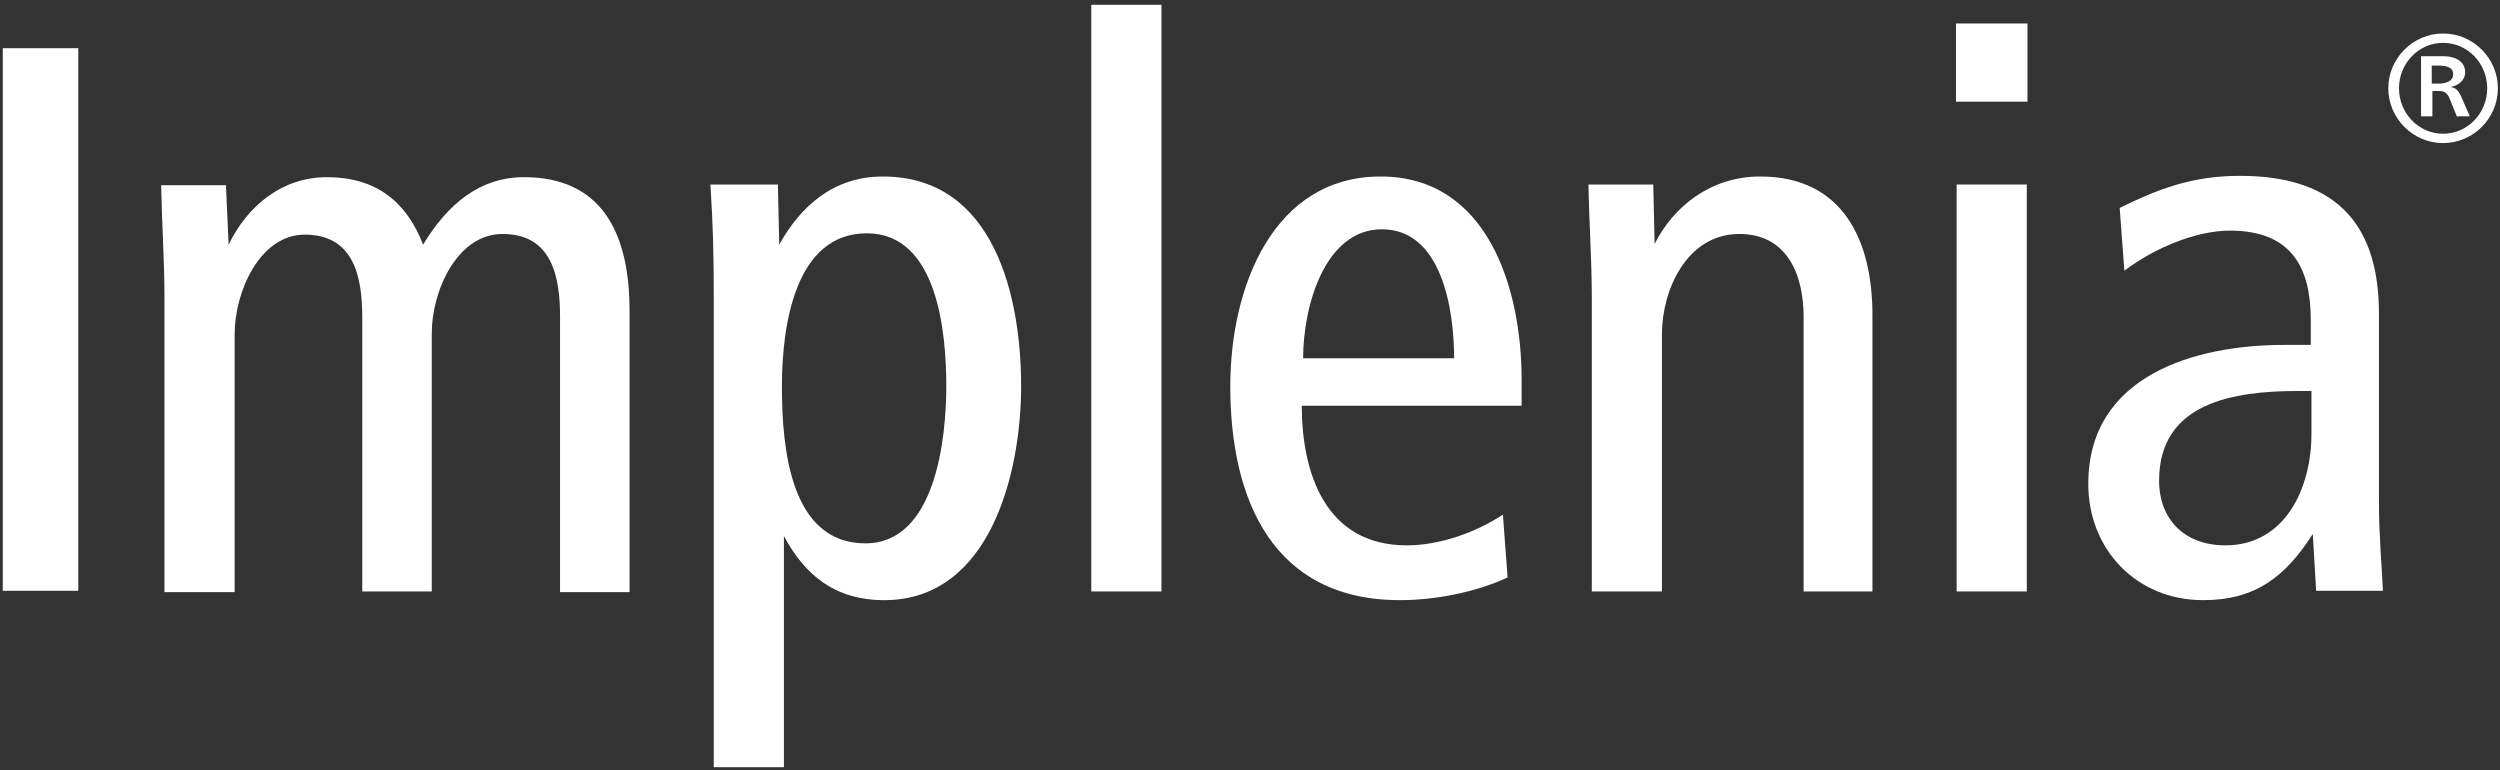 <svg width="513" height="158" viewBox="0 0 513 158" fill="none" xmlns="http://www.w3.org/2000/svg">
<rect x="0" y="0" width="513" height="158" fill="#333333" stroke="none"/>
<g clip-path="url(#clip0_9966_20021)">
<path d="M16.062 9.891H0.567V121.231H16.062V9.891Z" fill="white"/>
<path d="M114.924 121.231V65.013C114.924 56.786 113.279 48.01 103.132 48.01C93.808 48.01 88.597 59.665 88.597 68.441V121.368H74.337V65.15C74.337 56.923 72.692 48.147 62.545 48.147C53.358 48.147 48.148 59.802 48.148 68.578V121.505H33.75V61.036C33.75 53.495 33.202 45.542 33.065 38H46.365L46.913 50.204C50.753 42.251 57.883 36.355 67.07 36.355C77.079 36.355 83.387 41.291 86.815 50.204C91.888 41.84 98.47 36.355 107.52 36.355C123.151 36.355 129.184 47.325 129.184 63.779V121.505H114.924V121.231Z" fill="white"/>
<path d="M181.427 123.151C171.28 123.151 165.11 117.941 160.859 109.988V157.431H146.461V60.899C146.461 52.398 146.324 46.365 145.776 37.863H159.625L159.899 50.204C164.15 42.526 170.869 36.218 181.152 36.218C204.051 36.218 209.536 60.899 209.536 79.273C209.536 96.687 203.366 123.151 181.427 123.151ZM177.862 47.873C163.327 47.873 160.448 66.384 160.448 79.273C160.448 92.162 162.23 111.496 177.587 111.496C191.985 111.496 194.179 89.968 194.179 79.273C194.179 68.578 192.533 47.873 177.862 47.873Z" fill="white"/>
<path d="M238.331 0.979H223.933V121.368H238.331V0.979Z" fill="white"/>
<path d="M267.125 83.25C267.125 96.962 271.924 111.907 288.653 111.907C295.372 111.907 302.776 109.302 308.398 105.6L309.358 118.489C302.913 121.506 294.549 123.151 287.282 123.151C261.229 123.151 252.454 102.583 252.454 79.273C252.454 58.705 261.366 36.218 283.305 36.218C305.244 36.218 312.237 59.117 312.237 77.902V83.25H267.125ZM283.579 47.05C271.787 47.05 267.4 62.956 267.4 73.514H298.388C298.388 63.367 295.783 47.05 283.579 47.05Z" fill="white"/>
<path d="M370.101 121.231V65.013C370.101 56.1 366.536 48.01 356.938 48.01C346.106 48.01 341.032 59.528 341.032 68.578V121.369H326.635V60.899C326.635 53.221 326.086 45.542 325.949 37.863H339.25L339.524 50.067C343.363 42.388 351.042 36.218 361.189 36.218C378.191 36.218 384.225 49.381 384.225 64.602V121.369H370.101V121.231Z" fill="white"/>
<path d="M401.364 4.818H416.036V20.861H401.364V4.818ZM401.501 37.863H415.899V121.368H401.501V37.863Z" fill="white"/>
<path d="M475.271 121.231L474.585 109.576C468.964 118.352 462.793 123.151 452.098 123.151C438.386 123.151 428.514 112.73 428.514 99.292C428.514 76.942 450.59 70.772 468.689 70.772H474.174V65.698C474.174 54.866 470.198 47.325 457.583 47.325C450.59 47.325 442.088 50.89 435.918 55.552L434.958 42.663C442.774 38.823 449.767 36.081 459.64 36.081C480.207 36.081 488.16 46.913 488.16 64.327V102.995C488.16 109.851 488.709 115.472 488.983 121.231H475.271ZM474.311 80.233H471.569C458.405 80.233 443.048 82.564 443.048 98.607C443.048 106.697 448.396 111.907 456.623 111.907C468.964 111.907 474.311 100.115 474.311 89.008V80.233Z" fill="white"/>
<path d="M501.324 29.362C495.153 29.362 490.08 24.288 490.08 18.118C490.08 11.948 495.153 6.875 501.324 6.875C507.494 6.875 512.567 11.948 512.567 18.118C512.567 24.288 507.494 29.362 501.324 29.362ZM501.324 8.794C496.25 8.794 492.274 13.045 492.274 18.118C492.274 23.192 496.25 27.442 501.324 27.442C506.397 27.442 510.374 23.192 510.374 18.118C510.374 13.045 506.397 8.794 501.324 8.794ZM504.203 24.014L502.695 20.312C502.147 19.078 501.735 18.667 500.227 18.667H499.13V23.877H496.799V11.537H501.461C503.655 11.537 505.849 12.496 505.849 14.827C505.849 16.473 504.477 17.57 502.832 17.844C503.929 17.981 504.477 18.667 504.889 19.489L506.809 23.877H504.203V24.014ZM500.364 13.456H498.993V17.158H500.364C501.735 17.158 503.381 16.747 503.381 15.239C503.381 13.73 501.872 13.456 500.364 13.456Z" fill="white"/>
</g>
<defs>
<clipPath id="clip0_9966_20021">
<rect width="512" height="156.452" fill="white" transform="translate(0.567 0.979)"/>
</clipPath>
</defs>
</svg>
